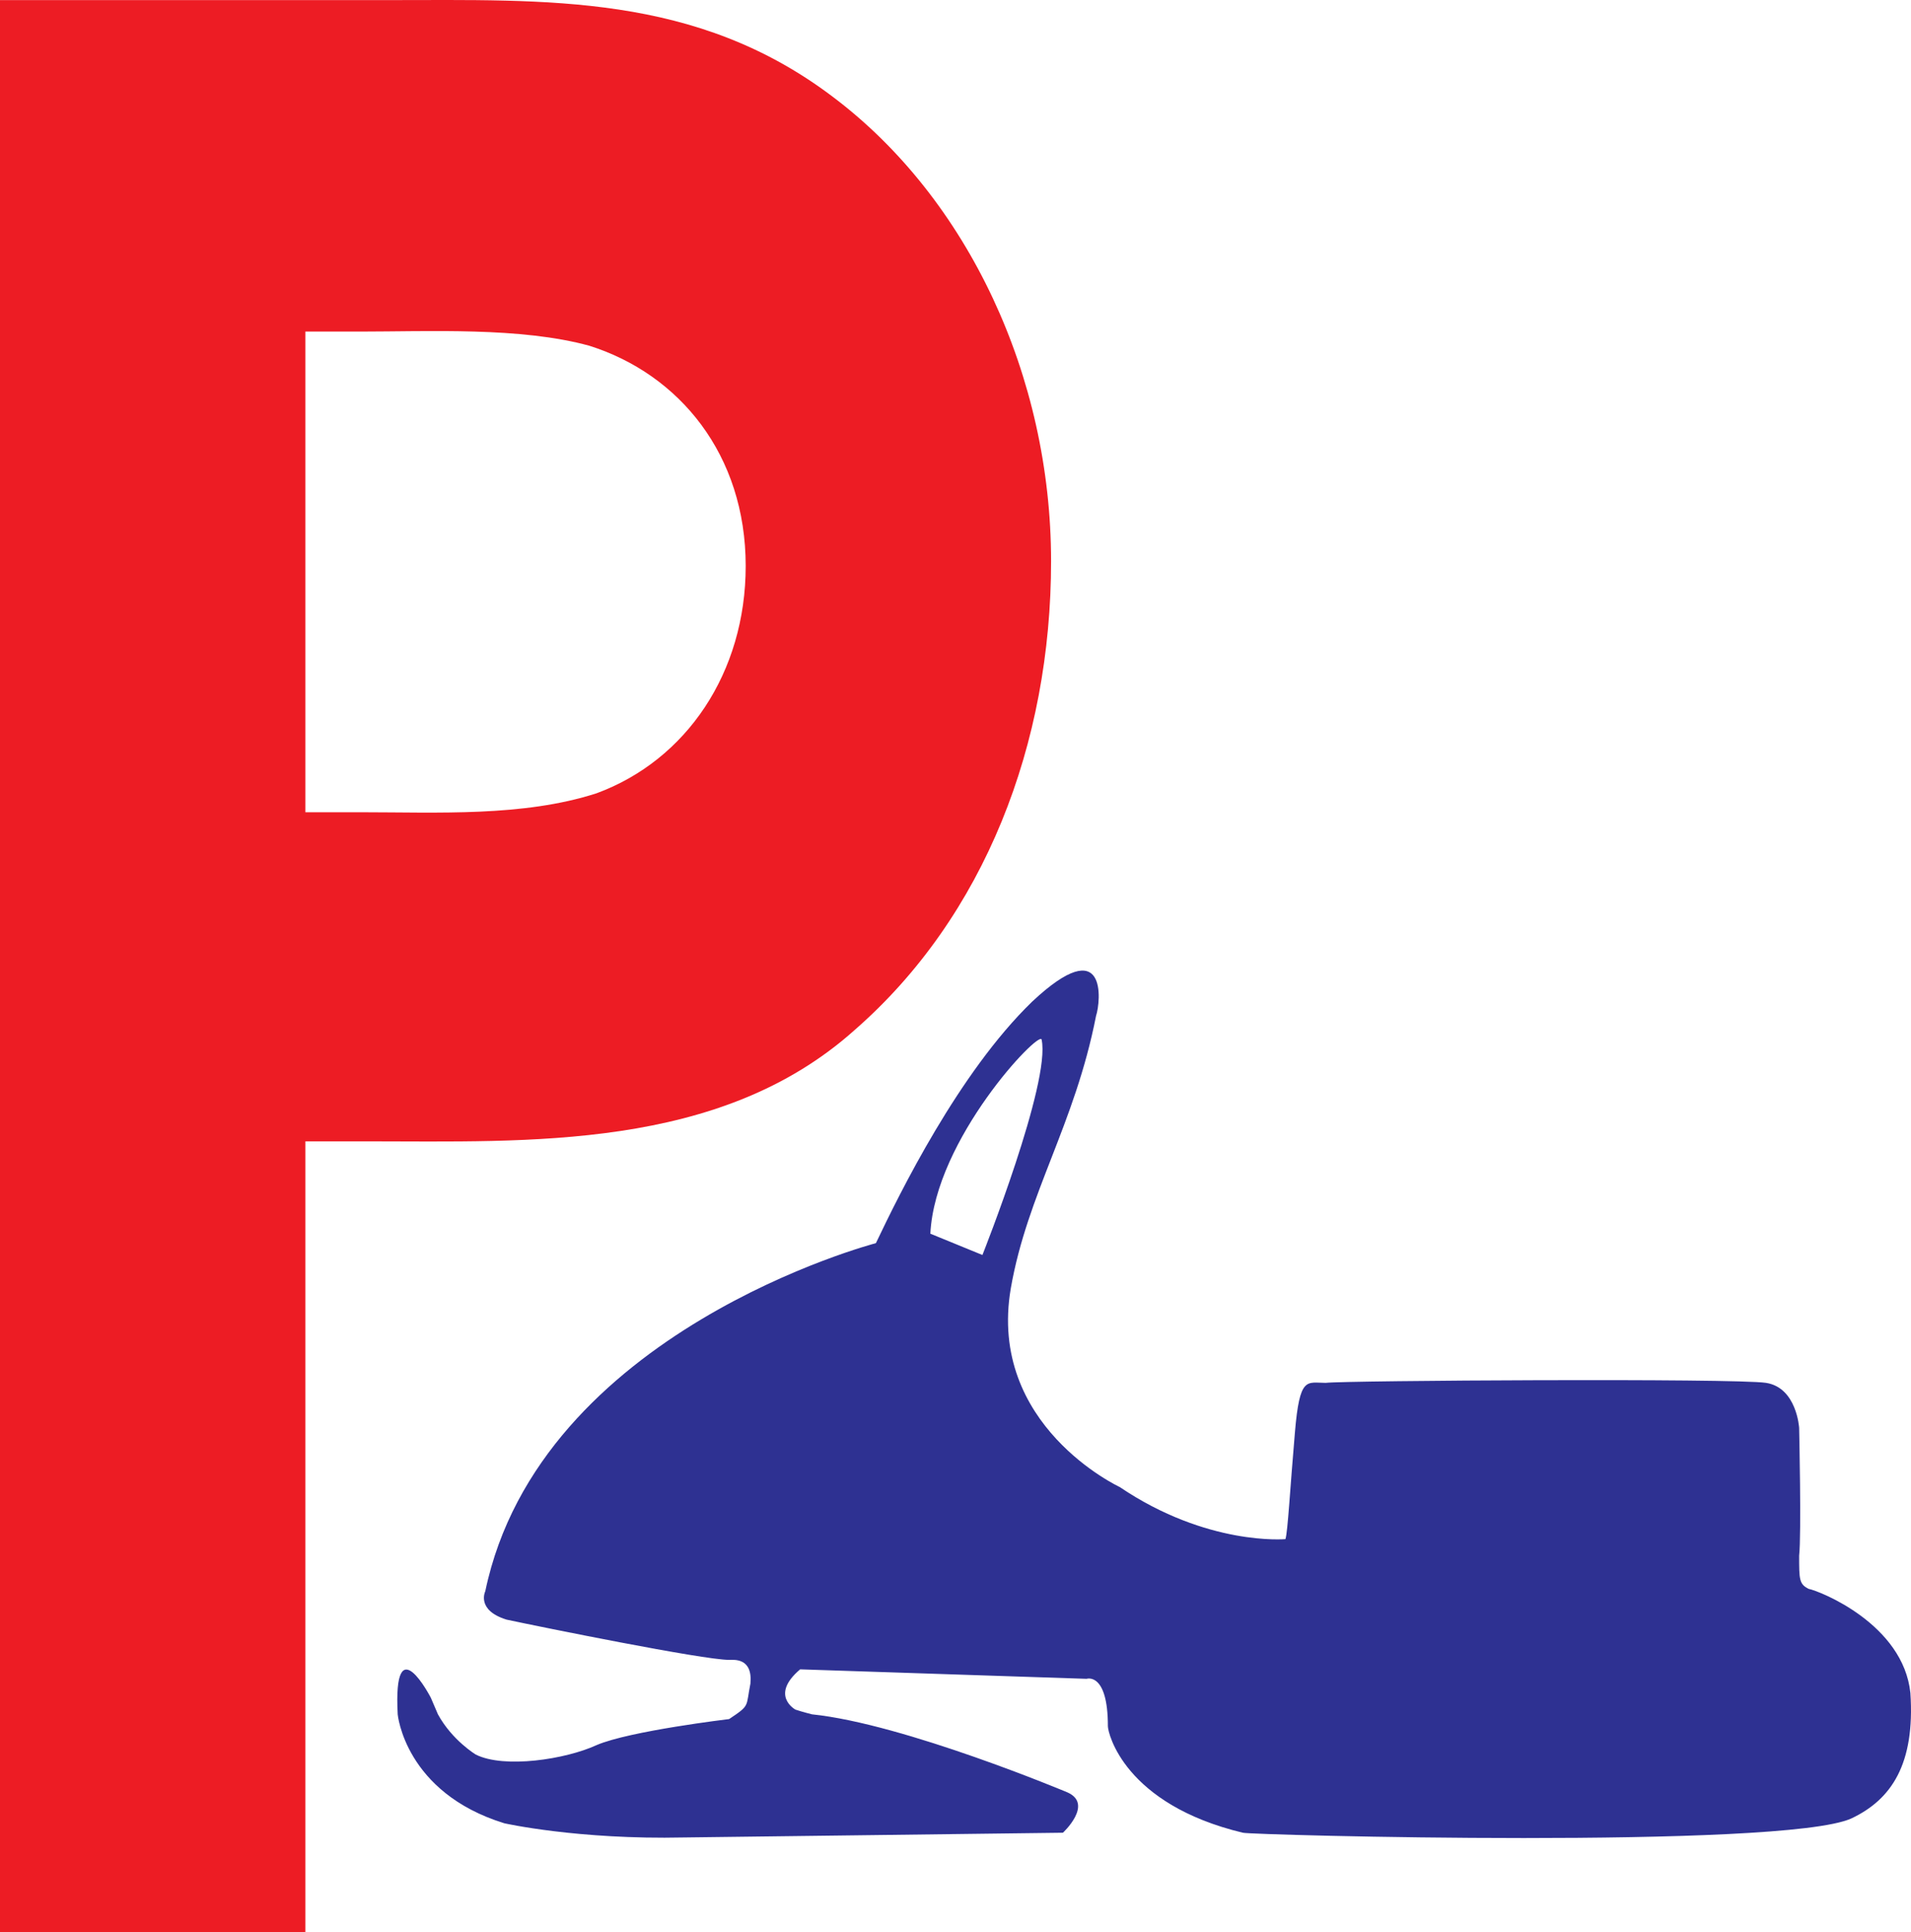 <svg xmlns="http://www.w3.org/2000/svg" width="605.44" height="612.032"><path fill="#2e3192" fill-rule="evenodd" d="M138.75 543.032c4.5 8.25 12 12.75 12 12.75 9 4.5 28.5 1.5 38.25-3 10.5-4.5 42-8.25 42-8.25 6.75-4.5 5.25-3.75 6.75-11.25.75-8.25-5.25-7.5-6.75-7.5-8.25 0-60-10.5-70.5-12.75-9.75-3-6.75-9-6.75-9 17.25-82.5 123.75-110.25 123.75-110.25 7.5-15.75 26.25-54 49.5-76.5 24-22.5 21.75 0 20.25 4.5-6.75 34.5-21.75 56.25-27 86.25-7.5 43.5 34.5 63 34.5 63 27.75 18.75 52.5 16.5 52.5 16.5.75-2.25 1.5-16.5 3-33.75 1.5-18 3.75-15.75 9.75-15.75 6-.75 129.75-1.5 139.5 0s10.5 14.25 10.5 14.25.75 33.75 0 40.5c0 7.5 0 9 3 10.5 3.75.75 30 11.25 32.25 33 1.5 22.5-6 33.75-18.75 39.75-21.75 9.75-190.5 5.25-192.75 4.5-37.5-9-42.75-31.5-42.75-33.75 0-17.25-6.75-15-6.75-15l-90.75-3c-9.75 8.25-1.5 12.75-1.5 12.75 2.25.75 5.25 1.5 5.25 1.5 29.25 3 81 24.75 81 24.75 8.25 3.75-1.5 12.75-1.5 12.75l-120 1.5c-33.75.75-57-4.5-57-4.5-31.5-9.75-33.75-34.5-33.75-34.5-1.5-28.5 10.5-5.25 10.5-5.25l2.25 5.25M330 329.282c-.75-3-33.75 31.5-35.25 61.5l16.5 6.75s21.75-54.75 18.75-68.25"/><path fill="#ed1c24" fill-rule="evenodd" d="M0 612.032v-612h123c50.25 0 97.5-2.25 141 30.75 42.75 32.25 69 88.5 69 147 0 57.75-21 112.5-62.25 148.5-42.75 38.25-103.5 35.25-154.5 35.25h-19.5v250.5H0m114-354.75c24.75 0 51.75 1.5 75-6 28.5-10.5 47.25-38.25 47.25-72 0-35.25-21-60.75-49.5-69.75-21.75-6-51-4.5-72.75-4.5H96.75v152.25H114"/></svg>
